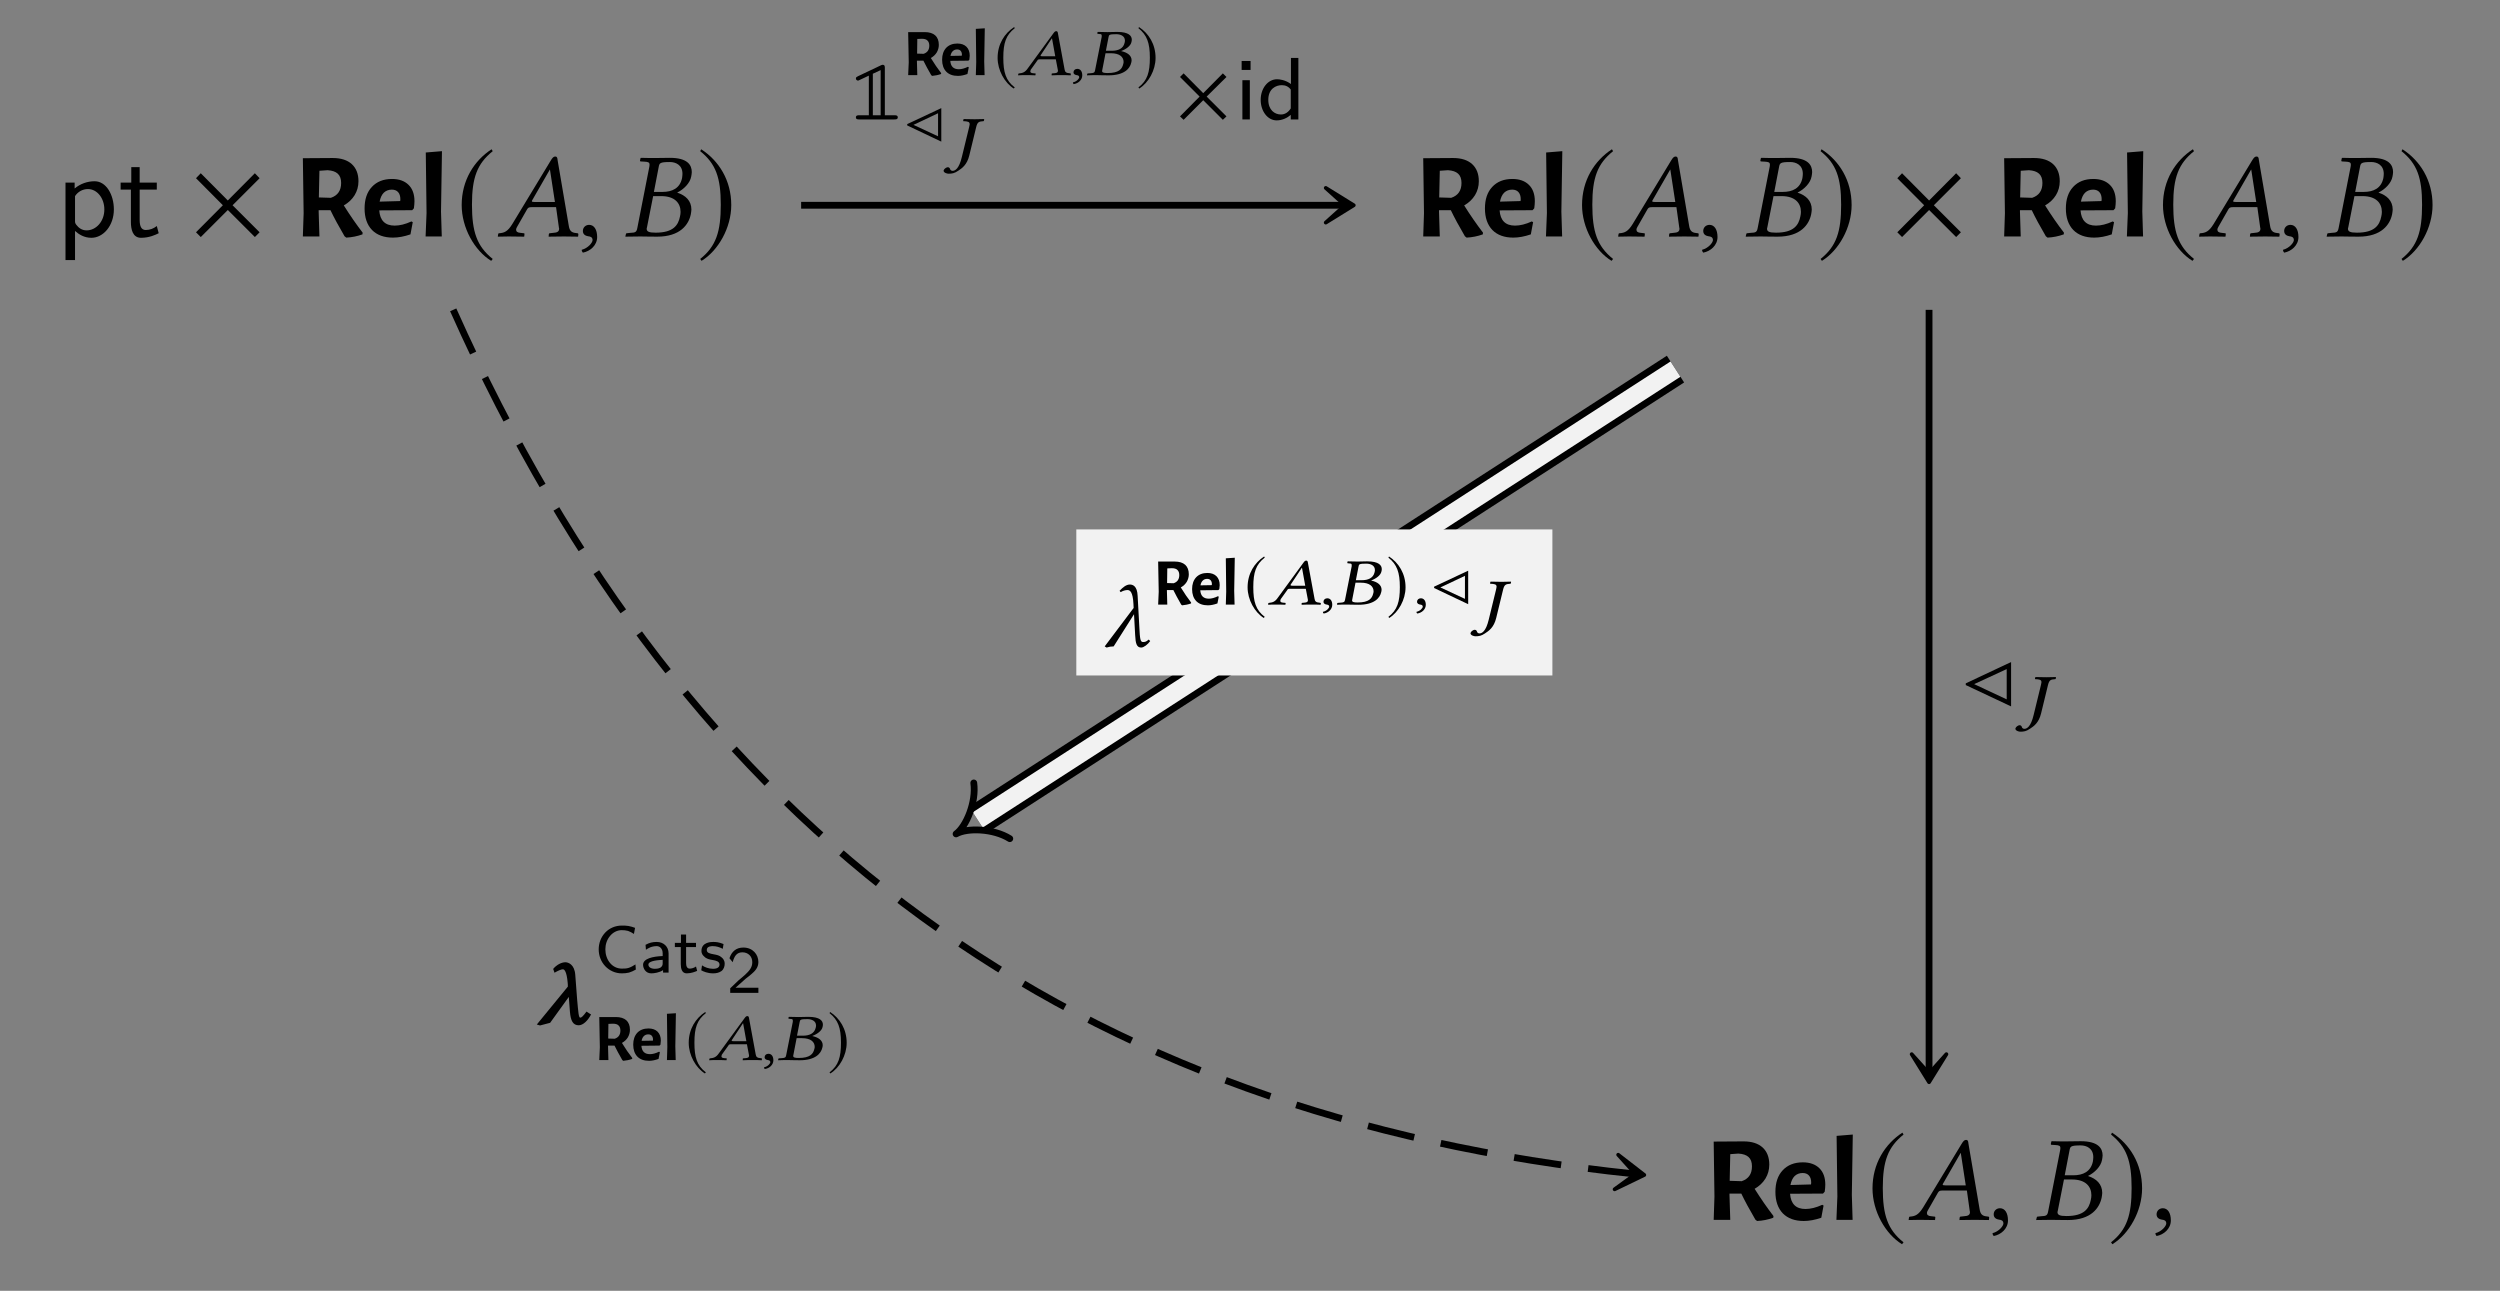 <?xml version="1.0" encoding="UTF-8"?>
<svg xmlns="http://www.w3.org/2000/svg" xmlns:xlink="http://www.w3.org/1999/xlink" width="205.153" height="105.923" viewBox="0 0 205.153 105.923">
<rect x="0" y="0" width="205.153" height="105.923" fill="#808080" stroke="none"/>
<defs>
<g>
<g id="glyph-0-0">
<path d="M 4.781 -2.219 C 4.781 -3.422 4.156 -4.531 3.203 -4.531 C 2.609 -4.531 2.031 -4.328 1.562 -3.938 L 1.562 -4.422 L 0.812 -4.422 L 0.812 1.938 L 1.594 1.938 L 1.594 -0.453 C 1.906 -0.172 2.344 0.109 2.938 0.109 C 3.906 0.109 4.781 -0.875 4.781 -2.219 Z M 4 -2.219 C 4 -1.203 3.297 -0.5 2.547 -0.5 C 2.156 -0.5 1.891 -0.703 1.688 -0.969 C 1.594 -1.109 1.594 -1.141 1.594 -1.312 L 1.594 -3.312 C 1.828 -3.672 2.219 -3.891 2.656 -3.891 C 3.406 -3.891 4 -3.141 4 -2.219 Z M 4 -2.219 "/>
</g>
<g id="glyph-0-1">
<path d="M 3.312 -0.266 L 3.156 -0.859 C 2.891 -0.641 2.578 -0.531 2.25 -0.531 C 1.891 -0.531 1.75 -0.828 1.75 -1.359 L 1.75 -3.844 L 3.156 -3.844 L 3.156 -4.422 L 1.75 -4.422 L 1.75 -5.688 L 1.062 -5.688 L 1.062 -4.422 L 0.188 -4.422 L 0.188 -3.844 L 1.031 -3.844 L 1.031 -1.188 C 1.031 -0.594 1.172 0.109 1.859 0.109 C 2.547 0.109 3.062 -0.141 3.312 -0.266 Z M 3.312 -0.266 "/>
</g>
<g id="glyph-1-0">
<path d="M 5.781 -0.344 L 3.562 -2.562 L 5.781 -4.781 L 5.391 -5.188 L 3.172 -2.953 L 0.953 -5.188 L 0.562 -4.781 L 2.766 -2.562 L 0.562 -0.344 L 0.953 0.047 L 3.172 -2.172 L 5.391 0.047 Z M 5.781 -0.344 "/>
</g>
<g id="glyph-1-1">
<path d="M 2.938 -7.141 C 1.5 -6.203 0.484 -4.594 0.484 -2.562 C 0.484 -0.703 1.531 1.172 2.906 2.016 L 3.031 1.859 C 1.719 0.812 1.328 -0.391 1.328 -2.594 C 1.328 -4.812 1.75 -5.953 3.031 -6.984 Z M 2.938 -7.141 "/>
</g>
<g id="glyph-1-2">
<path d="M 0.375 -7.141 L 0.297 -6.984 C 1.578 -5.953 1.984 -4.812 1.984 -2.594 C 1.984 -0.391 1.609 0.812 0.297 1.859 L 0.406 2.016 C 1.781 1.172 2.844 -0.703 2.844 -2.562 C 2.844 -4.594 1.828 -6.203 0.375 -7.141 Z M 0.375 -7.141 "/>
</g>
<g id="glyph-2-0">
<path d="M 4.141 -2.547 C 4.66 -1.723 5.176 -0.977 5.688 -0.312 L 5.672 -0.172 C 5.242 -0.016 4.801 0.07 4.344 0.094 L 4.203 -0.016 C 3.723 -0.836 3.336 -1.551 3.047 -2.156 L 2.078 -2.156 L 2.078 -2.031 L 2.141 0 L 0.781 0 L 0.844 -1.906 L 0.781 -6.422 L 3.234 -6.438 C 3.91 -6.438 4.43 -6.27 4.797 -5.938 C 5.16 -5.602 5.344 -5.133 5.344 -4.531 C 5.344 -4.113 5.238 -3.734 5.031 -3.391 C 4.82 -3.047 4.523 -2.766 4.141 -2.547 Z M 2.094 -3.203 L 3.078 -3.172 C 3.641 -3.359 3.922 -3.766 3.922 -4.391 C 3.922 -4.734 3.828 -4.988 3.641 -5.156 C 3.461 -5.32 3.188 -5.414 2.812 -5.438 L 2.141 -5.391 Z M 2.094 -3.203 "/>
</g>
<g id="glyph-2-1">
<path d="M 4.203 -2.156 L 1.5 -2.141 C 1.562 -1.305 1.984 -0.891 2.766 -0.891 C 3.18 -0.891 3.641 -1.004 4.141 -1.234 L 4.25 -1.172 L 4.062 -0.172 C 3.551 0.004 3.07 0.094 2.625 0.094 C 1.895 0.094 1.32 -0.113 0.906 -0.531 C 0.5 -0.957 0.297 -1.547 0.297 -2.297 C 0.297 -3.047 0.492 -3.633 0.891 -4.062 C 1.297 -4.5 1.848 -4.719 2.547 -4.719 C 3.129 -4.719 3.582 -4.555 3.906 -4.234 C 4.227 -3.922 4.391 -3.473 4.391 -2.891 C 4.391 -2.734 4.375 -2.539 4.344 -2.312 Z M 3.234 -3.047 C 3.234 -3.305 3.172 -3.504 3.047 -3.641 C 2.93 -3.773 2.758 -3.844 2.531 -3.844 C 2.27 -3.844 2.051 -3.758 1.875 -3.594 C 1.707 -3.426 1.594 -3.18 1.531 -2.859 L 3.219 -2.906 Z M 3.234 -3.047 "/>
</g>
<g id="glyph-2-2">
<path d="M 1.906 -2.047 L 1.969 0 L 0.641 0 L 0.719 -1.922 L 0.656 -6.891 L 1.984 -7 Z M 1.906 -2.047 "/>
</g>
<g id="glyph-3-0">
<path d="M 3.062 -2.828 C 2.906 -2.828 2.828 -2.844 2.828 -2.891 C 2.828 -2.906 2.828 -2.938 2.844 -2.953 L 4.297 -5.484 L 4.312 -5.484 L 4.719 -2.828 Z M 1.609 -0.781 L 2.438 -2.234 C 2.516 -2.359 2.578 -2.406 2.812 -2.406 L 4.812 -2.406 L 5.047 -0.719 C 5.062 -0.688 5.062 -0.656 5.062 -0.625 C 5.062 -0.406 4.906 -0.312 4.578 -0.297 L 4.297 -0.266 C 4.25 -0.266 4.234 -0.234 4.219 -0.188 L 4.203 0 L 4.203 0.016 C 4.562 0.016 5.109 0 5.469 0 C 5.859 0 6.25 0.016 6.594 0.016 L 6.625 0 L 6.641 -0.188 C 6.641 -0.234 6.609 -0.266 6.562 -0.266 L 6.453 -0.281 C 6.078 -0.312 5.922 -0.469 5.859 -0.859 L 4.938 -6.266 C 4.922 -6.453 4.891 -6.562 4.75 -6.562 C 4.609 -6.562 4.516 -6.469 4.359 -6.203 L 1.219 -1.016 C 0.844 -0.406 0.562 -0.297 0.156 -0.266 C 0.094 -0.266 0.062 -0.234 0.062 -0.188 L 0.031 0 L 0.047 0.016 C 0.406 0.016 0.562 0 0.922 0 C 1.312 0 1.828 0.016 2.172 0.016 L 2.203 0 L 2.219 -0.188 C 2.234 -0.234 2.203 -0.266 2.156 -0.266 L 1.891 -0.297 C 1.641 -0.312 1.531 -0.406 1.531 -0.562 C 1.531 -0.625 1.562 -0.703 1.609 -0.781 Z M 1.609 -0.781 "/>
</g>
<g id="glyph-3-1">
<path d="M 1.031 -0.953 C 0.734 -0.953 0.516 -0.734 0.516 -0.453 C 0.516 -0.141 0.766 -0.047 0.953 -0.016 C 1.141 0 1.312 0.062 1.312 0.297 C 1.312 0.5 0.953 0.953 0.422 1.094 C 0.422 1.188 0.453 1.25 0.516 1.328 C 1.109 1.219 1.688 0.734 1.688 0.047 C 1.688 -0.562 1.438 -0.953 1.031 -0.953 Z M 1.031 -0.953 "/>
</g>
<g id="glyph-3-2">
<path d="M 2.891 -5.688 C 2.953 -6.016 2.969 -6.109 3.812 -6.109 C 4.281 -6.109 4.844 -5.875 4.844 -5.141 C 4.844 -5.031 4.828 -4.922 4.812 -4.797 C 4.641 -3.953 4 -3.656 3.203 -3.656 L 2.5 -3.656 Z M 2.438 -3.312 L 3.094 -3.312 C 4.219 -3.312 4.688 -2.734 4.688 -2.016 C 4.688 -1.891 4.672 -1.781 4.641 -1.641 C 4.5 -0.922 4.094 -0.312 2.641 -0.312 C 2.078 -0.312 1.906 -0.406 1.906 -0.641 C 1.906 -0.672 1.922 -0.734 1.938 -0.781 Z M 0.203 -0.188 L 0.156 0 L 0.172 0.016 C 0.625 0.016 1.016 0 1.391 0 C 1.781 0 1.906 0.016 2.766 0.016 C 4.672 0.016 5.359 -0.984 5.531 -1.828 C 5.547 -1.969 5.578 -2.078 5.578 -2.203 C 5.578 -2.938 5.094 -3.375 4.422 -3.594 L 4.422 -3.609 C 4.938 -3.859 5.469 -4.375 5.562 -4.922 C 5.578 -5.031 5.609 -5.156 5.609 -5.281 C 5.609 -5.859 5.266 -6.453 3.812 -6.453 C 3.469 -6.453 3.031 -6.438 2.641 -6.438 C 2.266 -6.438 1.891 -6.438 1.438 -6.453 L 1.406 -6.438 L 1.359 -6.234 C 1.359 -6.188 1.375 -6.156 1.422 -6.156 L 1.703 -6.141 C 2.031 -6.125 2.141 -6.078 2.141 -5.906 C 2.141 -5.859 2.141 -5.797 2.125 -5.719 L 1.141 -0.703 C 1.078 -0.359 0.984 -0.312 0.562 -0.297 L 0.281 -0.266 C 0.234 -0.266 0.203 -0.234 0.203 -0.188 Z M 0.203 -0.188 "/>
</g>
<g id="glyph-4-0">
<path d="M 0.594 -3.547 C 0.484 -3.484 0.422 -3.469 0.422 -3.359 C 0.422 -3.266 0.5 -3.188 0.594 -3.188 C 0.609 -3.188 0.641 -3.188 0.719 -3.234 L 1.484 -3.594 L 1.484 -0.344 L 0.703 -0.344 C 0.594 -0.344 0.422 -0.344 0.422 -0.172 C 0.422 0 0.578 0 0.703 0 L 3.578 0 C 3.688 0 3.859 0 3.859 -0.172 C 3.859 -0.344 3.688 -0.344 3.578 -0.344 L 2.797 -0.344 L 2.797 -4.219 C 2.797 -4.328 2.797 -4.484 2.625 -4.484 C 2.609 -4.484 2.578 -4.484 2.5 -4.453 Z M 2.453 -0.344 L 1.812 -0.344 L 1.812 -3.75 L 2.453 -4.047 Z M 2.453 -0.344 "/>
</g>
<g id="glyph-5-0">
<path d="M 2.281 -1.406 C 2.562 -0.945 2.844 -0.535 3.125 -0.172 L 3.125 -0.094 C 2.883 -0.008 2.641 0.039 2.391 0.062 L 2.312 0 C 2.051 -0.457 1.836 -0.852 1.672 -1.188 L 1.141 -1.188 L 1.141 -1.125 L 1.172 0 L 0.422 0 L 0.469 -1.047 L 0.422 -3.531 L 1.781 -3.531 C 2.156 -3.531 2.441 -3.441 2.641 -3.266 C 2.836 -3.086 2.938 -2.828 2.938 -2.484 C 2.938 -2.266 2.879 -2.055 2.766 -1.859 C 2.648 -1.672 2.488 -1.52 2.281 -1.406 Z M 1.156 -1.766 L 1.688 -1.75 C 2 -1.852 2.156 -2.078 2.156 -2.422 C 2.156 -2.609 2.102 -2.75 2 -2.844 C 1.906 -2.938 1.754 -2.984 1.547 -2.984 L 1.172 -2.969 Z M 1.156 -1.766 "/>
</g>
<g id="glyph-5-1">
<path d="M 2.312 -1.188 L 0.828 -1.172 C 0.859 -0.711 1.094 -0.484 1.531 -0.484 C 1.75 -0.484 2 -0.551 2.281 -0.688 L 2.344 -0.641 L 2.234 -0.094 C 1.953 0.008 1.691 0.062 1.453 0.062 C 1.047 0.062 0.727 -0.051 0.5 -0.281 C 0.27 -0.52 0.156 -0.848 0.156 -1.266 C 0.156 -1.672 0.266 -1.992 0.484 -2.234 C 0.711 -2.473 1.02 -2.594 1.406 -2.594 C 1.727 -2.594 1.977 -2.504 2.156 -2.328 C 2.332 -2.148 2.422 -1.906 2.422 -1.594 C 2.422 -1.508 2.41 -1.398 2.391 -1.266 Z M 1.781 -1.672 C 1.781 -1.816 1.742 -1.926 1.672 -2 C 1.609 -2.07 1.516 -2.109 1.391 -2.109 C 1.242 -2.109 1.125 -2.062 1.031 -1.969 C 0.938 -1.883 0.875 -1.754 0.844 -1.578 L 1.766 -1.594 Z M 1.781 -1.672 "/>
</g>
<g id="glyph-5-2">
<path d="M 1.047 -1.125 L 1.078 0 L 0.359 0 L 0.391 -1.062 L 0.359 -3.797 L 1.094 -3.844 Z M 1.047 -1.125 "/>
</g>
<g id="glyph-6-0">
<path d="M 1.625 -3.938 C 0.828 -3.422 0.266 -2.531 0.266 -1.406 C 0.266 -0.391 0.844 0.641 1.594 1.109 L 1.672 1.016 C 0.938 0.453 0.734 -0.219 0.734 -1.422 C 0.734 -2.641 0.953 -3.281 1.672 -3.844 Z M 1.625 -3.938 "/>
</g>
<g id="glyph-6-1">
<path d="M 0.203 -3.938 L 0.156 -3.844 C 0.859 -3.281 1.094 -2.641 1.094 -1.422 C 1.094 -0.219 0.891 0.453 0.156 1.016 L 0.219 1.109 C 0.984 0.641 1.562 -0.391 1.562 -1.406 C 1.562 -2.531 1 -3.422 0.203 -3.938 Z M 0.203 -3.938 "/>
</g>
<g id="glyph-7-0">
<path d="M 2.016 -1.547 C 1.906 -1.547 1.859 -1.562 1.859 -1.594 C 1.859 -1.594 1.859 -1.609 1.859 -1.625 L 2.781 -3.016 L 2.797 -3.016 L 3.062 -1.547 Z M 1.047 -0.438 L 1.594 -1.203 C 1.625 -1.281 1.688 -1.297 1.828 -1.297 L 3.109 -1.297 L 3.281 -0.391 C 3.281 -0.375 3.281 -0.359 3.281 -0.344 C 3.281 -0.219 3.188 -0.172 2.984 -0.156 L 2.812 -0.141 C 2.797 -0.141 2.781 -0.125 2.766 -0.109 L 2.766 0.016 C 3 0 3.344 0 3.594 0 C 3.844 0 4.109 0 4.328 0.016 L 4.328 0 L 4.344 -0.109 C 4.344 -0.125 4.328 -0.141 4.297 -0.141 L 4.234 -0.156 C 3.969 -0.172 3.859 -0.25 3.828 -0.469 L 3.281 -3.438 C 3.266 -3.547 3.234 -3.609 3.141 -3.609 C 3.062 -3.609 3 -3.562 2.891 -3.406 L 0.812 -0.562 C 0.578 -0.219 0.375 -0.172 0.094 -0.141 C 0.078 -0.141 0.031 -0.125 0.031 -0.109 L 0.016 0 L 0.016 0.016 C 0.25 0 0.375 0 0.609 0 C 0.859 0 1.203 0 1.422 0.016 L 1.438 0 L 1.453 -0.109 C 1.469 -0.125 1.438 -0.141 1.422 -0.141 L 1.25 -0.156 C 1.078 -0.172 1.016 -0.219 1.016 -0.312 C 1.016 -0.344 1.031 -0.391 1.047 -0.438 Z M 1.047 -0.438 "/>
</g>
<g id="glyph-7-1">
<path d="M 0.609 -0.516 C 0.422 -0.516 0.297 -0.391 0.297 -0.234 C 0.297 -0.062 0.453 -0.016 0.562 0 C 0.672 0.016 0.766 0.047 0.766 0.172 C 0.766 0.281 0.562 0.531 0.25 0.594 C 0.25 0.656 0.266 0.703 0.312 0.734 C 0.672 0.688 1.016 0.406 1.016 0.016 C 1.016 -0.312 0.859 -0.516 0.609 -0.516 Z M 0.609 -0.516 "/>
</g>
<g id="glyph-7-2">
<path d="M 1.875 -3.125 C 1.906 -3.312 1.938 -3.359 2.516 -3.359 C 2.828 -3.359 3.219 -3.234 3.219 -2.828 C 3.219 -2.766 3.203 -2.703 3.188 -2.641 C 3.078 -2.172 2.656 -2 2.141 -2 L 1.656 -2 Z M 1.625 -1.797 L 2.062 -1.797 C 2.797 -1.797 3.109 -1.484 3.109 -1.078 C 3.109 -1.016 3.094 -0.969 3.078 -0.906 C 2.984 -0.5 2.719 -0.172 1.797 -0.172 C 1.453 -0.172 1.344 -0.219 1.344 -0.344 C 1.344 -0.375 1.359 -0.406 1.359 -0.422 Z M 0.125 -0.109 L 0.109 0 L 0.109 0.016 C 0.422 0 0.688 0 0.938 0 C 1.203 0 1.281 0.016 1.875 0.016 C 3.156 0.016 3.625 -0.531 3.734 -1.016 C 3.75 -1.078 3.766 -1.141 3.766 -1.219 C 3.766 -1.609 3.422 -1.859 2.922 -1.969 L 2.922 -1.984 C 3.312 -2.125 3.688 -2.406 3.75 -2.703 C 3.766 -2.766 3.781 -2.828 3.781 -2.906 C 3.781 -3.219 3.547 -3.547 2.578 -3.547 C 2.359 -3.547 2.062 -3.531 1.797 -3.531 C 1.547 -3.531 1.297 -3.547 1 -3.547 L 0.969 -3.531 L 0.953 -3.422 C 0.953 -3.406 0.953 -3.391 0.984 -3.391 L 1.109 -3.375 C 1.266 -3.375 1.312 -3.344 1.312 -3.25 C 1.312 -3.219 1.312 -3.188 1.312 -3.141 L 0.766 -0.391 C 0.734 -0.203 0.656 -0.172 0.391 -0.156 L 0.188 -0.141 C 0.156 -0.141 0.141 -0.125 0.125 -0.109 Z M 0.125 -0.109 "/>
</g>
<g id="glyph-7-3">
<path d="M 2.078 -2.875 C 2.188 -3.328 2.312 -3.344 2.688 -3.375 C 2.719 -3.391 2.734 -3.453 2.734 -3.5 C 2.734 -3.516 2.734 -3.531 2.734 -3.547 C 2.406 -3.547 2.266 -3.531 1.953 -3.531 C 1.609 -3.531 1.375 -3.547 1.062 -3.547 C 1.031 -3.531 1.016 -3.453 1.016 -3.406 C 1.016 -3.391 1.016 -3.375 1.016 -3.375 C 1.391 -3.359 1.547 -3.328 1.547 -3.125 C 1.547 -3.062 1.516 -2.984 1.5 -2.875 L 0.906 -0.438 C 0.672 0.547 0.344 0.703 0.141 0.703 C 0.062 0.703 -0.016 0.656 -0.047 0.594 C -0.078 0.531 -0.078 0.406 -0.266 0.406 C -0.344 0.406 -0.547 0.531 -0.578 0.641 C -0.578 0.656 -0.594 0.672 -0.594 0.688 C -0.594 0.859 -0.312 0.938 -0.188 0.938 C 0.094 0.938 0.297 0.906 0.594 0.703 C 0.906 0.5 1.328 0.219 1.516 -0.562 Z M 2.078 -2.875 "/>
</g>
<g id="glyph-8-0">
<path d="M 3.141 -0.031 L 3.141 -2.781 L 0.344 -1.469 L 0.344 -1.359 Z M 2.875 -0.469 L 0.859 -1.406 L 2.875 -2.359 Z M 2.875 -0.469 "/>
</g>
<g id="glyph-9-0">
<path d="M 4.219 -0.25 L 2.594 -1.875 L 4.219 -3.484 L 3.922 -3.781 L 2.312 -2.156 L 0.703 -3.781 L 0.406 -3.484 L 2.016 -1.875 L 0.406 -0.25 L 0.703 0.031 L 2.312 -1.578 L 3.922 0.031 Z M 4.219 -0.25 "/>
</g>
<g id="glyph-10-0">
<path d="M 1.219 0 L 1.219 -3.219 L 0.609 -3.219 L 0.609 0 Z M 1.281 -4.062 L 1.281 -4.797 L 0.547 -4.797 L 0.547 -4.062 Z M 1.281 -4.062 "/>
</g>
<g id="glyph-10-1">
<path d="M 3.359 0 L 3.359 -5.047 L 2.75 -5.047 L 2.75 -2.906 C 2.281 -3.25 1.812 -3.297 1.609 -3.297 C 0.844 -3.297 0.266 -2.531 0.266 -1.609 C 0.266 -0.688 0.828 0.078 1.578 0.078 C 2.031 0.078 2.453 -0.125 2.734 -0.375 L 2.734 0 Z M 2.734 -0.906 C 2.547 -0.609 2.281 -0.406 1.922 -0.406 C 1.422 -0.406 0.891 -0.766 0.891 -1.609 C 0.891 -2.516 1.516 -2.812 2 -2.812 C 2.297 -2.812 2.547 -2.703 2.734 -2.453 Z M 2.734 -0.906 "/>
</g>
<g id="glyph-11-0">
<path d="M 4.516 -0.828 L 4.203 -1.031 C 3.906 -0.625 3.781 -0.531 3.688 -0.531 C 3.562 -0.531 3.531 -0.953 3.438 -1.984 L 3.281 -4.047 C 3.219 -4.922 2.688 -5.078 2.469 -5.078 C 2.156 -5.078 1.75 -4.875 1.469 -4.531 L 1.578 -4.219 C 1.875 -4.391 2.125 -4.5 2.266 -4.5 C 2.406 -4.5 2.578 -4.281 2.656 -3.422 C 2.672 -3.312 2.672 -3.188 2.672 -3.078 L 0.125 0.031 L 0.391 0.109 L 1.219 -0.109 C 1.734 -0.812 2.25 -1.531 2.75 -2.234 L 2.844 -1 C 2.906 -0.281 3.094 0.094 3.562 0.094 C 3.938 0.094 4.328 -0.312 4.578 -0.797 Z M 4.516 -0.828 "/>
</g>
<g id="glyph-12-0">
<path d="M 3.422 -0.25 L 3.391 -0.672 C 3.219 -0.562 3.031 -0.453 2.844 -0.391 C 2.656 -0.328 2.453 -0.328 2.266 -0.328 C 1.891 -0.328 1.547 -0.5 1.312 -0.781 C 1.047 -1.094 0.922 -1.5 0.922 -1.906 C 0.922 -2.312 1.047 -2.703 1.312 -3.016 C 1.547 -3.297 1.891 -3.484 2.266 -3.484 C 2.438 -3.484 2.609 -3.469 2.781 -3.422 C 2.953 -3.359 3.109 -3.281 3.266 -3.172 L 3.359 -3.672 C 3.188 -3.734 3 -3.797 2.812 -3.828 C 2.625 -3.859 2.453 -3.859 2.266 -3.859 C 1.75 -3.859 1.266 -3.656 0.922 -3.297 C 0.562 -2.922 0.375 -2.422 0.375 -1.906 C 0.375 -1.391 0.562 -0.891 0.922 -0.516 C 1.266 -0.156 1.75 0.062 2.266 0.062 C 2.469 0.062 2.672 0.047 2.859 0 C 3.062 -0.062 3.234 -0.141 3.422 -0.25 Z M 3.422 -0.25 "/>
</g>
<g id="glyph-12-1">
<path d="M 2.391 0 L 2.391 -1.578 C 2.391 -2.141 1.969 -2.516 1.422 -2.516 C 1.078 -2.516 0.812 -2.453 0.5 -2.281 L 0.531 -1.875 C 0.719 -2 0.984 -2.172 1.422 -2.172 C 1.656 -2.172 1.906 -1.984 1.906 -1.578 L 1.906 -1.359 C 1.109 -1.328 0.297 -1.156 0.297 -0.641 C 0.297 -0.375 0.484 0.062 0.969 0.062 C 1.203 0.062 1.641 0 1.938 -0.203 L 1.938 0 Z M 1.906 -0.781 C 1.906 -0.672 1.906 -0.531 1.719 -0.406 C 1.547 -0.312 1.328 -0.312 1.266 -0.312 C 0.969 -0.312 0.734 -0.438 0.734 -0.656 C 0.734 -1 1.672 -1.031 1.906 -1.047 Z M 1.906 -0.781 "/>
</g>
<g id="glyph-12-2">
<path d="M 1.938 -0.141 L 1.844 -0.5 C 1.672 -0.375 1.469 -0.328 1.328 -0.328 C 1.094 -0.328 1.031 -0.547 1.031 -0.797 L 1.031 -2.094 L 1.844 -2.094 L 1.844 -2.438 L 1.031 -2.438 L 1.031 -3.125 L 0.609 -3.125 L 0.609 -2.438 L 0.109 -2.438 L 0.109 -2.094 L 0.594 -2.094 L 0.594 -0.703 C 0.594 -0.328 0.688 0.062 1.078 0.062 C 1.469 0.062 1.781 -0.078 1.938 -0.141 Z M 1.938 -0.141 "/>
</g>
<g id="glyph-12-3">
<path d="M 2.094 -0.719 C 2.094 -0.812 2.094 -1.031 1.859 -1.234 C 1.656 -1.422 1.453 -1.453 1.203 -1.5 C 0.875 -1.562 0.625 -1.609 0.625 -1.859 C 0.625 -2.172 1.016 -2.172 1.109 -2.172 C 1.422 -2.172 1.656 -2.094 1.938 -1.953 L 2 -2.344 C 1.625 -2.5 1.359 -2.516 1.156 -2.516 C 1.016 -2.516 0.188 -2.516 0.188 -1.781 C 0.188 -1.531 0.328 -1.391 0.406 -1.328 C 0.594 -1.125 0.828 -1.078 1.125 -1.031 C 1.375 -0.984 1.672 -0.922 1.672 -0.656 C 1.672 -0.312 1.219 -0.312 1.141 -0.312 C 0.797 -0.312 0.453 -0.438 0.234 -0.594 L 0.172 -0.188 C 0.344 -0.094 0.688 0.062 1.141 0.062 C 1.391 0.062 1.625 0.016 1.828 -0.125 C 2.031 -0.281 2.094 -0.531 2.094 -0.719 Z M 2.094 -0.719 "/>
</g>
<g id="glyph-12-4">
<path d="M 2.609 0 L 2.609 -0.422 L 1.547 -0.422 C 1.484 -0.422 1.422 -0.422 1.359 -0.422 L 0.734 -0.422 L 1.578 -1.172 C 1.672 -1.25 1.953 -1.453 2.047 -1.547 C 2.297 -1.766 2.609 -2.047 2.609 -2.531 C 2.609 -3.141 2.156 -3.719 1.375 -3.719 C 0.797 -3.719 0.422 -3.406 0.234 -2.844 L 0.5 -2.516 C 0.625 -2.984 0.812 -3.328 1.297 -3.328 C 1.75 -3.328 2.109 -3.016 2.109 -2.516 C 2.109 -2.062 1.844 -1.797 1.516 -1.484 C 1.406 -1.375 1.109 -1.141 0.984 -1.031 C 0.828 -0.891 0.453 -0.516 0.297 -0.375 L 0.297 0 Z M 2.609 0 "/>
</g>
<g id="glyph-13-0">
<path d="M 4.172 -0.047 L 4.172 -3.688 L 0.453 -1.938 L 0.453 -1.797 Z M 3.812 -0.625 L 1.141 -1.875 L 3.812 -3.109 Z M 3.812 -0.625 "/>
</g>
<g id="glyph-14-0">
<path d="M 3.891 -0.438 L 3.766 -0.562 C 3.562 -0.375 3.453 -0.359 3.297 -0.359 C 3.078 -0.359 3.047 -0.609 3 -1.562 L 2.859 -4.141 C 2.828 -4.984 2.438 -5.078 2.219 -5.078 C 1.922 -5.078 1.641 -4.844 1.375 -4.562 L 1.469 -4.453 C 1.641 -4.562 1.844 -4.625 2.031 -4.625 C 2.234 -4.625 2.469 -4.469 2.516 -3.469 L 2.531 -3.156 L 0.156 0 L 0.312 0.094 C 0.5 0.031 0.688 0 0.891 0 L 2.562 -2.641 L 2.656 -0.922 C 2.688 -0.234 2.781 0.094 3.156 0.094 C 3.359 0.094 3.688 -0.156 3.891 -0.438 Z M 3.891 -0.438 "/>
</g>
</g>
</defs>
<g fill="rgb(0%, 0%, 0%)" fill-opacity="1">
<use xlink:href="#glyph-0-0" x="4.563" y="19.405"/>
<use xlink:href="#glyph-0-1" x="9.711" y="19.405"/>
</g>
<g fill="rgb(0%, 0%, 0%)" fill-opacity="1">
<use xlink:href="#glyph-1-0" x="15.522" y="19.405"/>
</g>
<g fill="rgb(0%, 0%, 0%)" fill-opacity="1">
<use xlink:href="#glyph-2-0" x="24.072" y="19.405"/>
</g>
<g fill="rgb(0%, 0%, 0%)" fill-opacity="1">
<use xlink:href="#glyph-2-1" x="29.621" y="19.405"/>
</g>
<g fill="rgb(0%, 0%, 0%)" fill-opacity="1">
<use xlink:href="#glyph-2-2" x="34.284" y="19.405"/>
</g>
<g fill="rgb(0%, 0%, 0%)" fill-opacity="1">
<use xlink:href="#glyph-1-1" x="37.402" y="19.39"/>
</g>
<g fill="rgb(0%, 0%, 0%)" fill-opacity="1">
<use xlink:href="#glyph-3-0" x="40.819" y="19.405"/>
</g>
<g fill="rgb(0%, 0%, 0%)" fill-opacity="1">
<use xlink:href="#glyph-3-1" x="47.315" y="19.405"/>
</g>
<g fill="rgb(0%, 0%, 0%)" fill-opacity="1">
<use xlink:href="#glyph-3-2" x="51.16" y="19.405"/>
</g>
<g fill="rgb(0%, 0%, 0%)" fill-opacity="1">
<use xlink:href="#glyph-1-2" x="57.164" y="19.39"/>
</g>
<g fill="rgb(0%, 0%, 0%)" fill-opacity="1">
<use xlink:href="#glyph-2-0" x="116.01" y="19.405"/>
</g>
<g fill="rgb(0%, 0%, 0%)" fill-opacity="1">
<use xlink:href="#glyph-2-1" x="121.559" y="19.405"/>
</g>
<g fill="rgb(0%, 0%, 0%)" fill-opacity="1">
<use xlink:href="#glyph-2-2" x="126.222" y="19.405"/>
</g>
<g fill="rgb(0%, 0%, 0%)" fill-opacity="1">
<use xlink:href="#glyph-1-1" x="129.34" y="19.39"/>
</g>
<g fill="rgb(0%, 0%, 0%)" fill-opacity="1">
<use xlink:href="#glyph-3-0" x="132.757" y="19.405"/>
</g>
<g fill="rgb(0%, 0%, 0%)" fill-opacity="1">
<use xlink:href="#glyph-3-1" x="139.253" y="19.405"/>
</g>
<g fill="rgb(0%, 0%, 0%)" fill-opacity="1">
<use xlink:href="#glyph-3-2" x="143.098" y="19.405"/>
</g>
<g fill="rgb(0%, 0%, 0%)" fill-opacity="1">
<use xlink:href="#glyph-1-2" x="149.102" y="19.39"/>
</g>
<g fill="rgb(0%, 0%, 0%)" fill-opacity="1">
<use xlink:href="#glyph-1-0" x="155.132" y="19.405"/>
</g>
<g fill="rgb(0%, 0%, 0%)" fill-opacity="1">
<use xlink:href="#glyph-2-0" x="163.682" y="19.405"/>
</g>
<g fill="rgb(0%, 0%, 0%)" fill-opacity="1">
<use xlink:href="#glyph-2-1" x="169.231" y="19.405"/>
</g>
<g fill="rgb(0%, 0%, 0%)" fill-opacity="1">
<use xlink:href="#glyph-2-2" x="173.894" y="19.405"/>
</g>
<g fill="rgb(0%, 0%, 0%)" fill-opacity="1">
<use xlink:href="#glyph-1-1" x="177.012" y="19.39"/>
</g>
<g fill="rgb(0%, 0%, 0%)" fill-opacity="1">
<use xlink:href="#glyph-3-0" x="180.429" y="19.405"/>
</g>
<g fill="rgb(0%, 0%, 0%)" fill-opacity="1">
<use xlink:href="#glyph-3-1" x="186.925" y="19.405"/>
</g>
<g fill="rgb(0%, 0%, 0%)" fill-opacity="1">
<use xlink:href="#glyph-3-2" x="190.77" y="19.405"/>
</g>
<g fill="rgb(0%, 0%, 0%)" fill-opacity="1">
<use xlink:href="#glyph-1-2" x="196.774" y="19.39"/>
</g>
<g fill="rgb(0%, 0%, 0%)" fill-opacity="1">
<use xlink:href="#glyph-2-0" x="139.846" y="100.102"/>
</g>
<g fill="rgb(0%, 0%, 0%)" fill-opacity="1">
<use xlink:href="#glyph-2-1" x="145.395" y="100.102"/>
</g>
<g fill="rgb(0%, 0%, 0%)" fill-opacity="1">
<use xlink:href="#glyph-2-2" x="150.058" y="100.102"/>
</g>
<g fill="rgb(0%, 0%, 0%)" fill-opacity="1">
<use xlink:href="#glyph-1-1" x="153.176" y="100.087"/>
</g>
<g fill="rgb(0%, 0%, 0%)" fill-opacity="1">
<use xlink:href="#glyph-3-0" x="156.593" y="100.102"/>
</g>
<g fill="rgb(0%, 0%, 0%)" fill-opacity="1">
<use xlink:href="#glyph-3-1" x="163.089" y="100.102"/>
</g>
<g fill="rgb(0%, 0%, 0%)" fill-opacity="1">
<use xlink:href="#glyph-3-2" x="166.934" y="100.102"/>
</g>
<g fill="rgb(0%, 0%, 0%)" fill-opacity="1">
<use xlink:href="#glyph-1-2" x="172.938" y="100.087"/>
</g>
<g fill="rgb(0%, 0%, 0%)" fill-opacity="1">
<use xlink:href="#glyph-3-1" x="176.455" y="100.102"/>
</g>
<path fill="none" stroke-width="0.558" stroke-linecap="butt" stroke-linejoin="miter" stroke="rgb(0%, 0%, 0%)" stroke-opacity="1" stroke-miterlimit="10" d="M -36.834 40.349 L 7.721 40.349 " transform="matrix(1, 0, 0, -1, 102.576, 57.193)"/>
<path fill-rule="nonzero" fill="rgb(0%, 0%, 0%)" fill-opacity="1" stroke-width="0.311" stroke-linecap="butt" stroke-linejoin="round" stroke="rgb(0%, 0%, 0%)" stroke-opacity="1" stroke-miterlimit="10" d="M 3.688 0 L 1.391 1.422 L 2.973 0 L 1.391 -1.422 Z M 3.688 0 " transform="matrix(1, 0, 0, -1, 107.402, 16.844)"/>
<g fill="rgb(0%, 0%, 0%)" fill-opacity="1">
<use xlink:href="#glyph-4-0" x="69.814" y="9.801"/>
</g>
<g fill="rgb(0%, 0%, 0%)" fill-opacity="1">
<use xlink:href="#glyph-5-0" x="74.103" y="6.166"/>
</g>
<g fill="rgb(0%, 0%, 0%)" fill-opacity="1">
<use xlink:href="#glyph-5-1" x="77.155" y="6.166"/>
</g>
<g fill="rgb(0%, 0%, 0%)" fill-opacity="1">
<use xlink:href="#glyph-5-2" x="79.719" y="6.166"/>
</g>
<g fill="rgb(0%, 0%, 0%)" fill-opacity="1">
<use xlink:href="#glyph-6-0" x="81.599" y="6.158"/>
</g>
<g fill="rgb(0%, 0%, 0%)" fill-opacity="1">
<use xlink:href="#glyph-7-0" x="83.533" y="6.166"/>
</g>
<g fill="rgb(0%, 0%, 0%)" fill-opacity="1">
<use xlink:href="#glyph-7-1" x="87.796" y="6.166"/>
</g>
<g fill="rgb(0%, 0%, 0%)" fill-opacity="1">
<use xlink:href="#glyph-7-2" x="89.095" y="6.166"/>
</g>
<g fill="rgb(0%, 0%, 0%)" fill-opacity="1">
<use xlink:href="#glyph-6-1" x="93.265" y="6.158"/>
</g>
<g fill="rgb(0%, 0%, 0%)" fill-opacity="1">
<use xlink:href="#glyph-8-0" x="74.103" y="11.653"/>
</g>
<g fill="rgb(0%, 0%, 0%)" fill-opacity="1">
<use xlink:href="#glyph-7-3" x="78.026" y="13.317"/>
</g>
<g fill="rgb(0%, 0%, 0%)" fill-opacity="1">
<use xlink:href="#glyph-9-0" x="96.426" y="9.801"/>
</g>
<g fill="rgb(0%, 0%, 0%)" fill-opacity="1">
<use xlink:href="#glyph-10-0" x="101.343" y="9.801"/>
<use xlink:href="#glyph-10-1" x="103.187" y="9.801"/>
</g>
<path fill="none" stroke-width="0.558" stroke-linecap="butt" stroke-linejoin="miter" stroke="rgb(0%, 0%, 0%)" stroke-opacity="1" stroke-dasharray="3.905 2.232" stroke-miterlimit="10" d="M -65.385 31.767 C -46.166 -11.307 -14.404 -34.346 31.561 -39.143 " transform="matrix(1, 0, 0, -1, 102.576, 57.193)"/>
<path fill-rule="nonzero" fill="rgb(0%, 0%, 0%)" fill-opacity="1" stroke-width="0.311" stroke-linecap="butt" stroke-linejoin="round" stroke="rgb(0%, 0%, 0%)" stroke-opacity="1" stroke-miterlimit="10" d="M 3.69 -0.001 L 1.389 1.424 L 2.972 -0.001 L 1.392 -1.423 Z M 3.69 -0.001 " transform="matrix(0.995, 0.104, 0.104, -0.995, 131.26, 96.034)"/>
<g fill="rgb(0%, 0%, 0%)" fill-opacity="1">
<use xlink:href="#glyph-11-0" x="43.926" y="84.042"/>
</g>
<g fill="rgb(0%, 0%, 0%)" fill-opacity="1">
<use xlink:href="#glyph-12-0" x="48.755" y="79.813"/>
<use xlink:href="#glyph-12-1" x="52.474" y="79.813"/>
<use xlink:href="#glyph-12-2" x="55.271" y="79.813"/>
<use xlink:href="#glyph-12-3" x="57.374" y="79.813"/>
</g>
<g fill="rgb(0%, 0%, 0%)" fill-opacity="1">
<use xlink:href="#glyph-12-4" x="59.625" y="81.476"/>
</g>
<g fill="rgb(0%, 0%, 0%)" fill-opacity="1">
<use xlink:href="#glyph-5-0" x="48.755" y="86.99"/>
</g>
<g fill="rgb(0%, 0%, 0%)" fill-opacity="1">
<use xlink:href="#glyph-5-1" x="51.807" y="86.99"/>
</g>
<g fill="rgb(0%, 0%, 0%)" fill-opacity="1">
<use xlink:href="#glyph-5-2" x="54.371" y="86.99"/>
</g>
<g fill="rgb(0%, 0%, 0%)" fill-opacity="1">
<use xlink:href="#glyph-6-0" x="56.251" y="86.982"/>
</g>
<g fill="rgb(0%, 0%, 0%)" fill-opacity="1">
<use xlink:href="#glyph-7-0" x="58.185" y="86.99"/>
</g>
<g fill="rgb(0%, 0%, 0%)" fill-opacity="1">
<use xlink:href="#glyph-7-1" x="62.448" y="86.99"/>
</g>
<g fill="rgb(0%, 0%, 0%)" fill-opacity="1">
<use xlink:href="#glyph-7-2" x="63.747" y="86.99"/>
</g>
<g fill="rgb(0%, 0%, 0%)" fill-opacity="1">
<use xlink:href="#glyph-6-1" x="67.917" y="86.982"/>
</g>
<path fill="none" stroke-width="0.558" stroke-linecap="butt" stroke-linejoin="miter" stroke="rgb(0%, 0%, 0%)" stroke-opacity="1" stroke-miterlimit="10" d="M 55.725 31.767 L 55.725 -30.819 " transform="matrix(1, 0, 0, -1, 102.576, 57.193)"/>
<path fill-rule="nonzero" fill="rgb(0%, 0%, 0%)" fill-opacity="1" stroke-width="0.311" stroke-linecap="butt" stroke-linejoin="round" stroke="rgb(0%, 0%, 0%)" stroke-opacity="1" stroke-miterlimit="10" d="M 3.689 0.001 L 1.392 1.423 L 2.974 0.001 L 1.392 -1.425 Z M 3.689 0.001 " transform="matrix(0, 1, 1, 0, 158.3, 85.116)"/>
<g fill="rgb(0%, 0%, 0%)" fill-opacity="1">
<use xlink:href="#glyph-13-0" x="160.86" y="58.015"/>
</g>
<g fill="rgb(0%, 0%, 0%)" fill-opacity="1">
<use xlink:href="#glyph-7-3" x="165.978" y="59.106"/>
</g>
<path fill="none" stroke-width="2.611" stroke-linecap="butt" stroke-linejoin="miter" stroke="rgb(0%, 0%, 0%)" stroke-opacity="1" stroke-miterlimit="10" d="M 34.916 26.904 L -22.346 -10.092 " transform="matrix(1, 0, 0, -1, 102.576, 57.193)"/>
<path fill="none" stroke-width="1.495" stroke-linecap="butt" stroke-linejoin="miter" stroke="rgb(94.901%, 94.901%, 94.901%)" stroke-opacity="1" stroke-miterlimit="10" d="M 34.916 26.904 L -22.346 -10.092 " transform="matrix(1, 0, 0, -1, 102.576, 57.193)"/>
<path fill="none" stroke-width="0.558" stroke-linecap="round" stroke-linejoin="round" stroke="rgb(0%, 0%, 0%)" stroke-opacity="1" stroke-miterlimit="10" d="M -1.376 2.719 C -0.709 1.283 1.087 0.053 2.113 -0 C 1.09 -0.051 -0.707 -1.285 -1.376 -2.723 " transform="matrix(-0.84, 0.543, 0.543, 0.84, 80.232, 67.284)"/>
<path fill-rule="nonzero" fill="rgb(94.901%, 94.901%, 94.901%)" fill-opacity="1" d="M 88.324 55.43 L 127.391 55.43 L 127.391 43.445 L 88.324 43.445 Z M 88.324 55.43 "/>
<g fill="rgb(0%, 0%, 0%)" fill-opacity="1">
<use xlink:href="#glyph-14-0" x="90.497" y="53.045"/>
</g>
<g fill="rgb(0%, 0%, 0%)" fill-opacity="1">
<use xlink:href="#glyph-5-0" x="94.617" y="49.612"/>
</g>
<g fill="rgb(0%, 0%, 0%)" fill-opacity="1">
<use xlink:href="#glyph-5-1" x="97.669" y="49.612"/>
</g>
<g fill="rgb(0%, 0%, 0%)" fill-opacity="1">
<use xlink:href="#glyph-5-2" x="100.233" y="49.612"/>
</g>
<g fill="rgb(0%, 0%, 0%)" fill-opacity="1">
<use xlink:href="#glyph-6-0" x="102.113" y="49.603"/>
</g>
<g fill="rgb(0%, 0%, 0%)" fill-opacity="1">
<use xlink:href="#glyph-7-0" x="104.047" y="49.612"/>
</g>
<g fill="rgb(0%, 0%, 0%)" fill-opacity="1">
<use xlink:href="#glyph-7-1" x="108.31" y="49.612"/>
</g>
<g fill="rgb(0%, 0%, 0%)" fill-opacity="1">
<use xlink:href="#glyph-7-2" x="109.609" y="49.612"/>
</g>
<g fill="rgb(0%, 0%, 0%)" fill-opacity="1">
<use xlink:href="#glyph-6-1" x="113.779" y="49.603"/>
</g>
<g fill="rgb(0%, 0%, 0%)" fill-opacity="1">
<use xlink:href="#glyph-7-1" x="115.987" y="49.612"/>
</g>
<g fill="rgb(0%, 0%, 0%)" fill-opacity="1">
<use xlink:href="#glyph-8-0" x="117.34" y="49.612"/>
</g>
<g fill="rgb(0%, 0%, 0%)" fill-opacity="1">
<use xlink:href="#glyph-7-3" x="121.264" y="51.276"/>
</g>
</svg>

